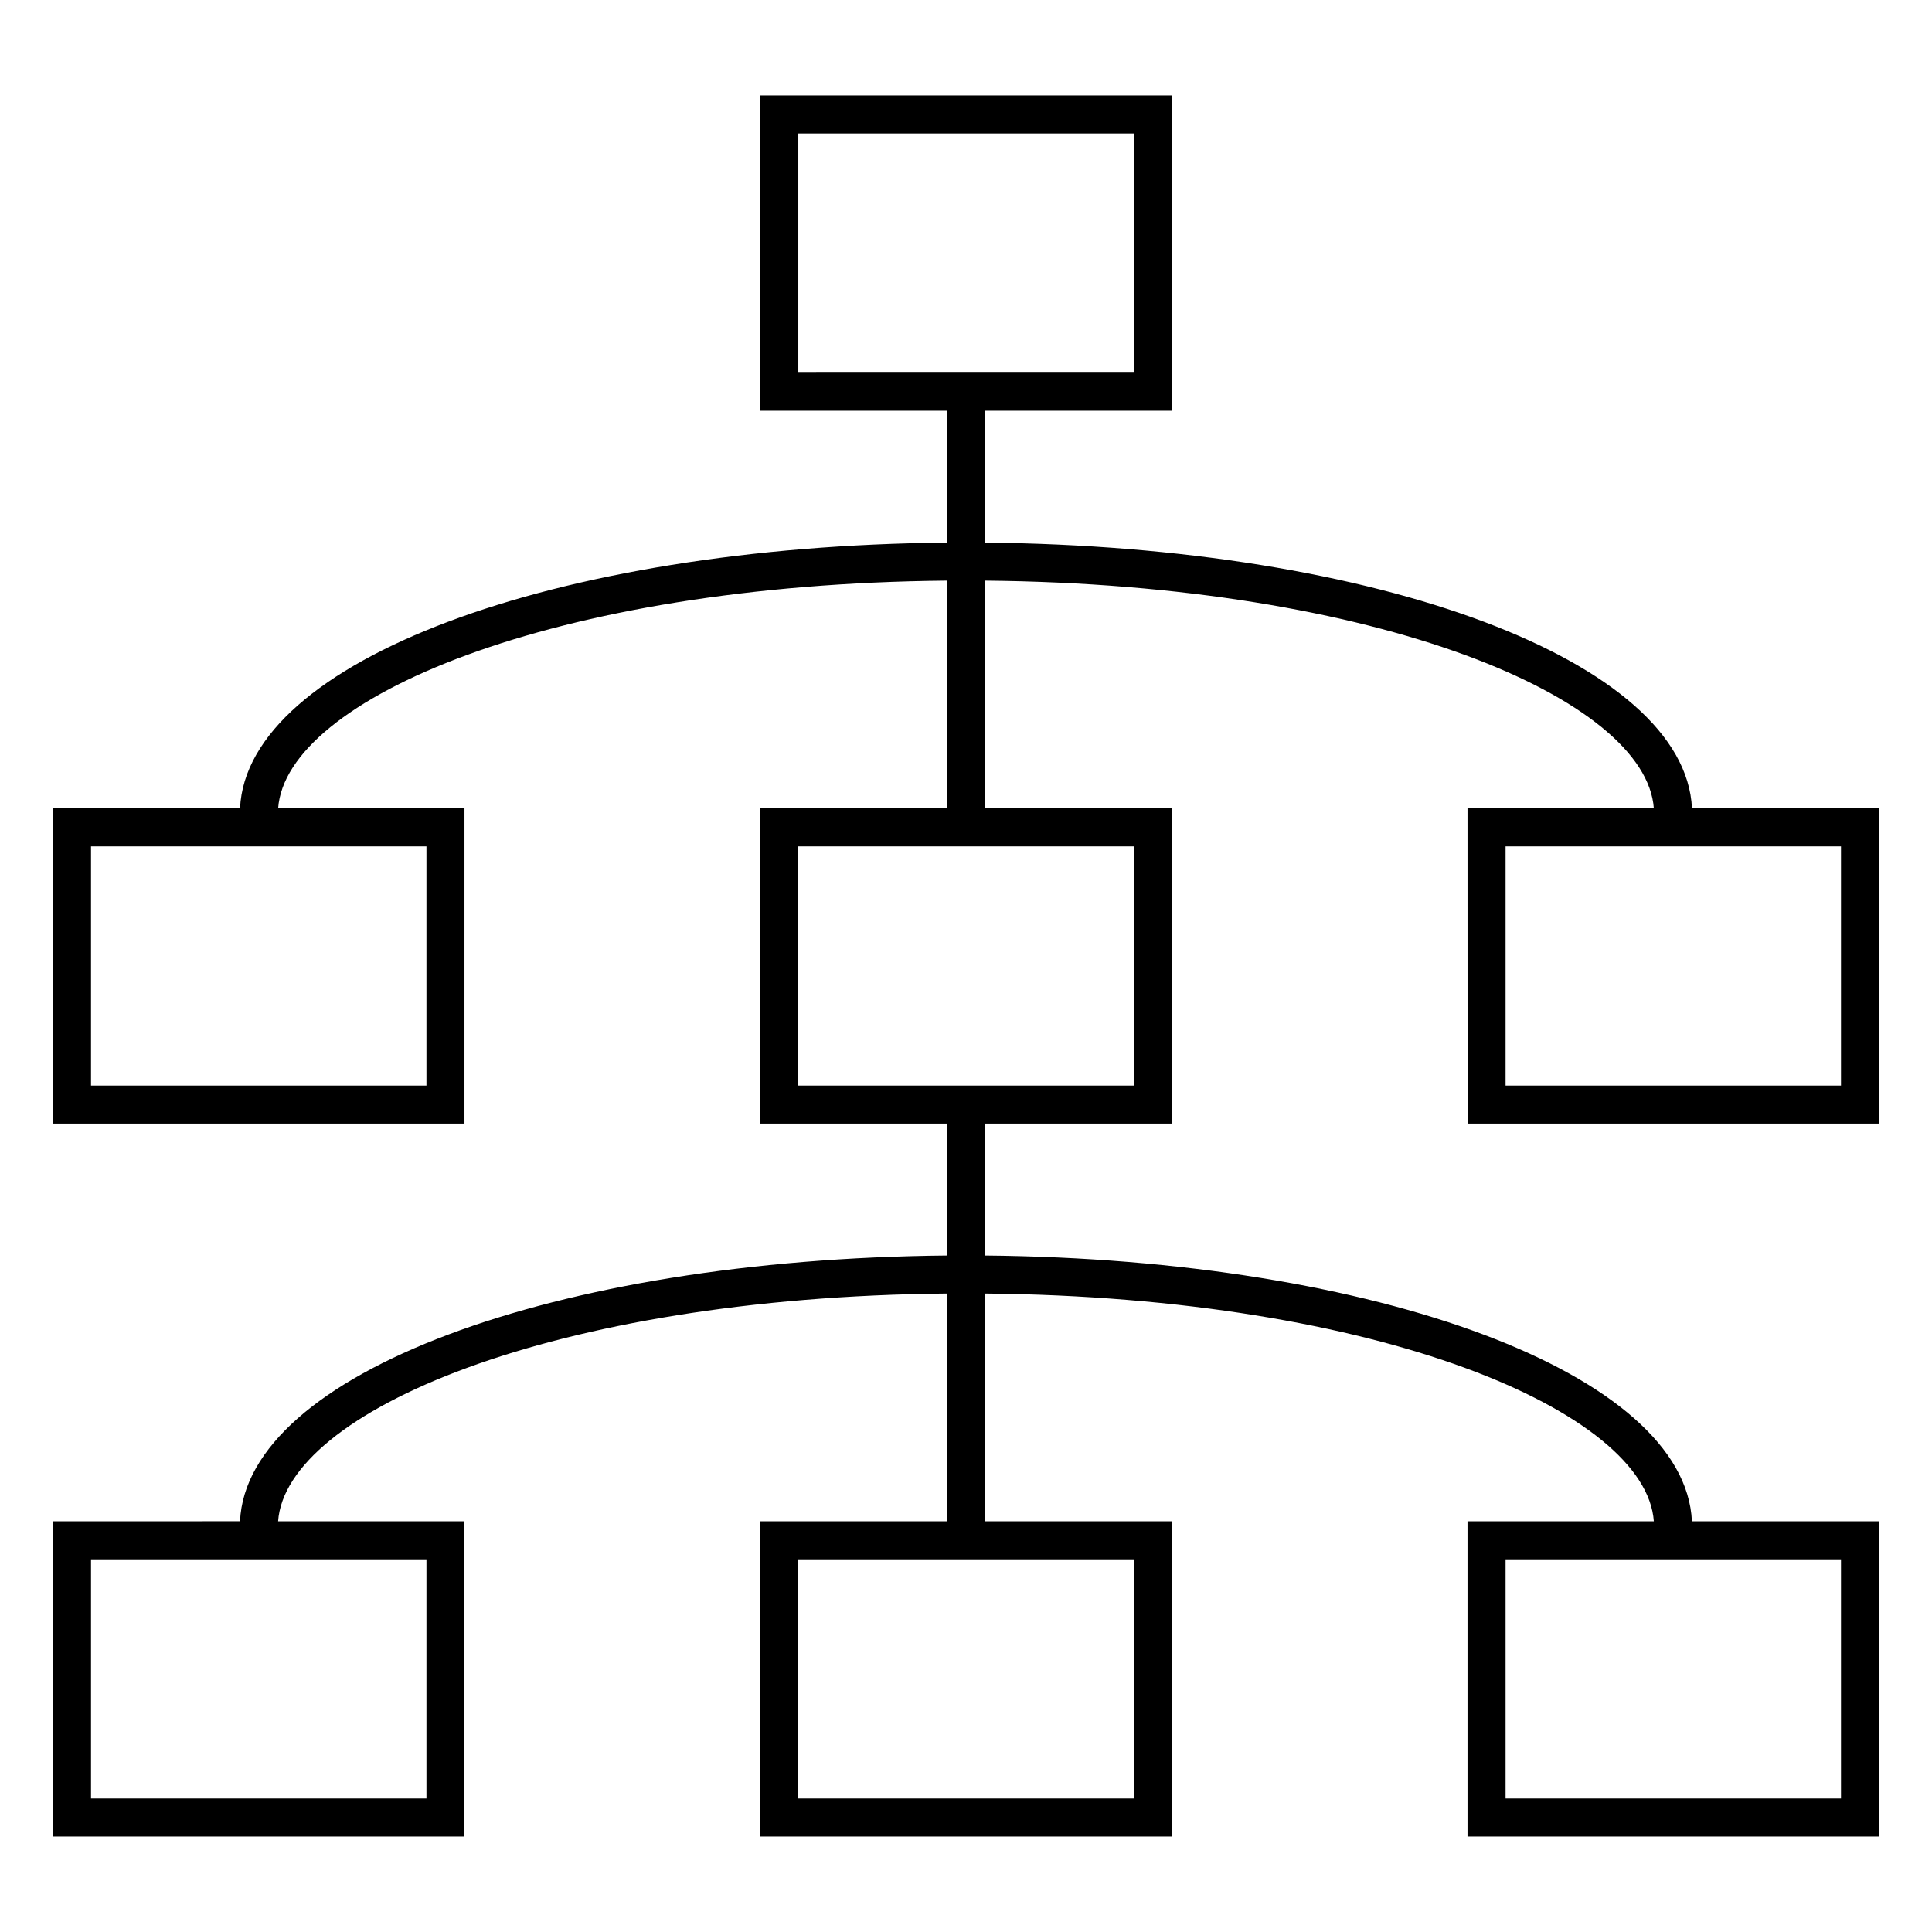<?xml version="1.0" encoding="UTF-8"?>
<!-- Uploaded to: ICON Repo, www.svgrepo.com, Generator: ICON Repo Mixer Tools -->
<svg fill="#000000" width="800px" height="800px" version="1.1" viewBox="144 144 512 512" xmlns="http://www.w3.org/2000/svg">
 <path d="m532.92 441.77h109.04v-83.547h-49.57c-1.766-38.988-83.008-69.477-187.35-70.426v-34.953h49.484v-83.555h-109.04v83.551h49.48v34.953c-104.35 0.953-185.58 31.438-187.35 70.426l-49.566 0.004v83.547h109.04l0.004-83.547h-49.383c2.035-28.949 72.508-59.398 177.25-60.352v60.352h-49.48v83.547h49.48v34.953c-104.35 0.957-185.58 31.438-187.35 70.426l-49.566 0.004v83.551h109.04l0.004-83.547h-49.383c2.035-28.949 72.508-59.398 177.25-60.355v60.352h-49.48v83.551h109.04l0.004-83.547h-49.492v-60.355c104.75 0.953 175.21 31.402 177.26 60.352h-49.379v83.551h109.04v-83.547h-49.57c-1.766-38.988-83.008-69.469-187.35-70.434v-34.953h49.484v-83.547h-49.484v-60.352c104.75 0.953 175.21 31.402 177.26 60.352h-49.379zm-177.36-262.41h88.891v63.398l-88.891 0.004zm-98.547 252.33h-88.891v-63.395h88.891zm0 188.94h-88.891v-63.398h88.891zm187.43 0h-88.887v-63.398h88.891v63.398zm187.43 0h-88.879v-63.398h88.887v63.398zm-187.43-188.94h-88.887v-63.395h88.891v63.395zm98.551-63.395h88.887v63.395h-88.887z"/>
</svg>